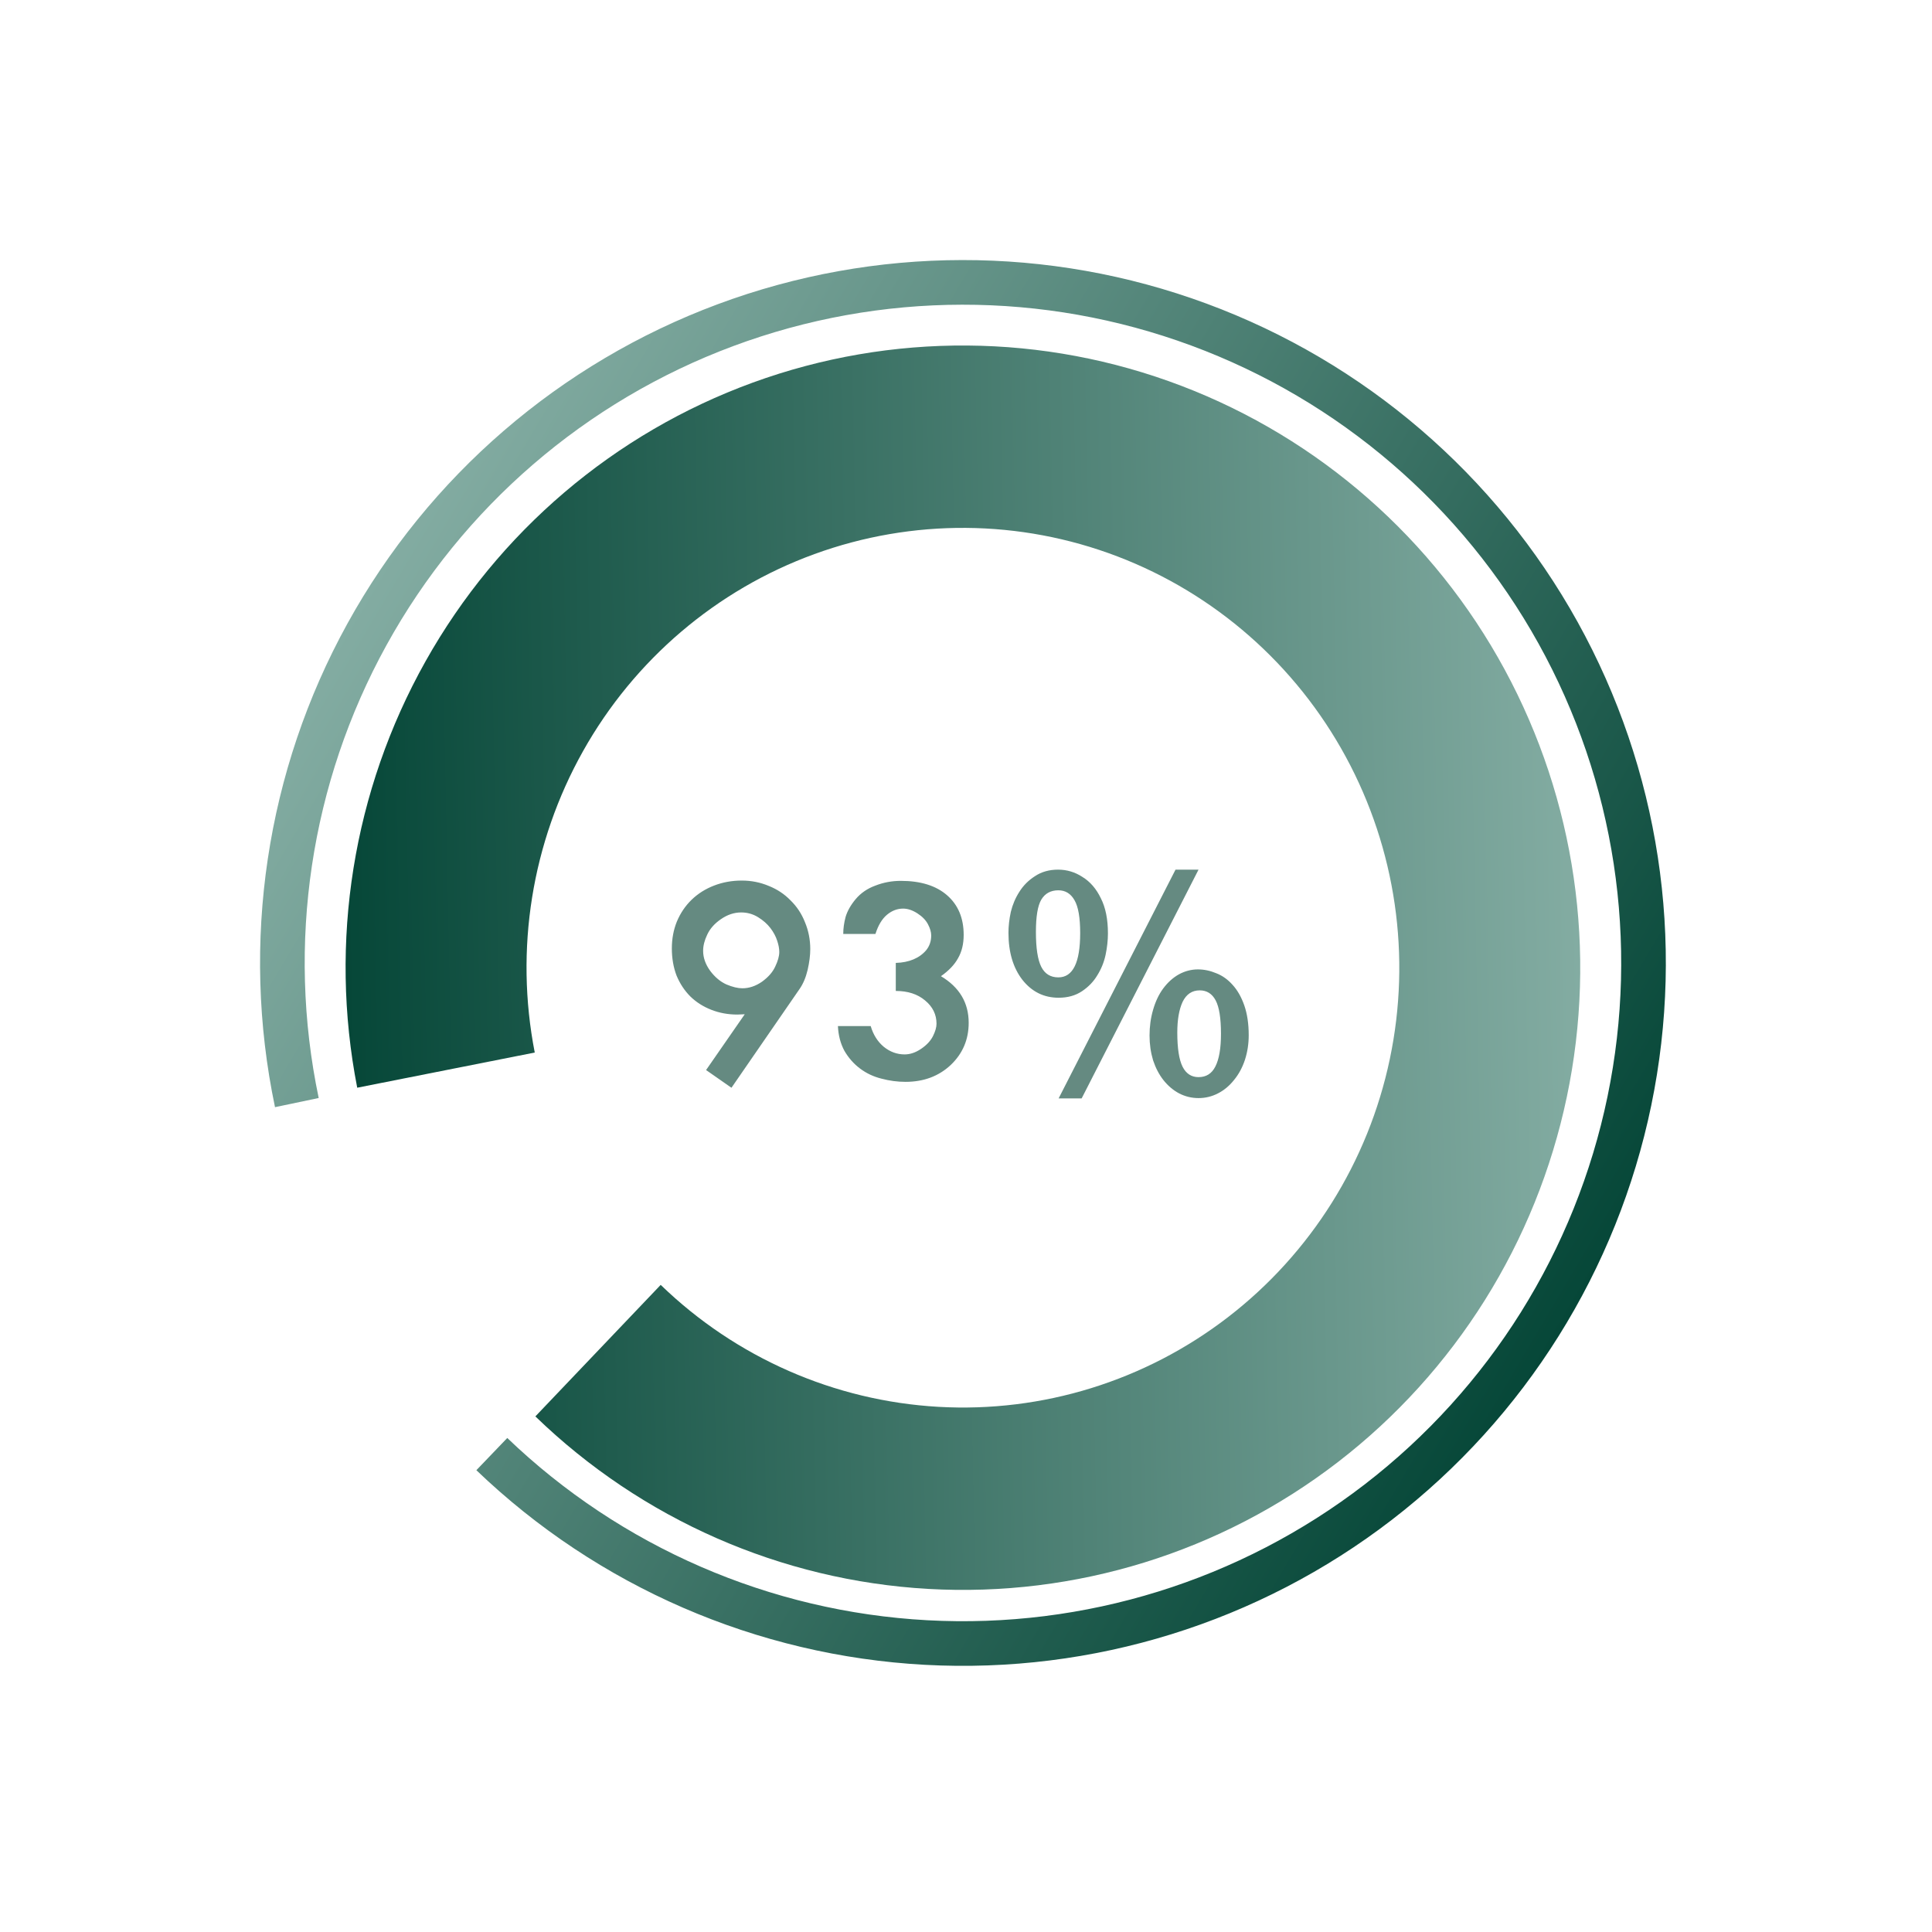 <svg width="192" height="192" viewBox="0 0 192 192" fill="none" xmlns="http://www.w3.org/2000/svg">
<path d="M27.33 110.029C23.9 93.666 26.452 76.615 34.524 61.974C42.595 47.333 55.65 36.072 71.317 30.237C86.984 24.402 104.225 24.379 119.907 30.174C135.59 35.968 148.674 47.195 156.783 61.816C164.892 76.436 167.489 93.48 164.101 109.851C160.713 126.223 151.566 140.837 138.321 151.039C125.075 161.24 108.61 166.353 91.916 165.448C75.222 164.543 59.406 157.681 47.341 146.107L50.412 142.905C61.711 153.744 76.522 160.17 92.156 161.018C107.79 161.865 123.209 157.077 135.614 147.524C148.018 137.97 156.584 124.284 159.757 108.952C162.929 93.621 160.497 77.659 152.903 63.967C145.309 50.276 133.056 39.762 118.37 34.335C103.683 28.909 87.538 28.93 72.865 34.395C58.193 39.859 45.968 50.405 38.409 64.116C30.85 77.828 28.46 93.795 31.672 109.119L27.33 110.029Z" fill="url(#paint0_linear_99_4343)"/>
<path d="M53.205 140.76C63.774 150.991 77.626 157.073 92.256 157.905C106.885 158.737 121.325 154.265 132.963 145.297C144.602 136.329 152.671 123.458 155.709 109.013C158.748 94.567 156.556 79.5 149.531 66.538C142.505 53.577 131.11 43.576 117.406 38.345C103.702 33.114 88.594 32.999 74.817 38.02C61.039 43.041 49.5 52.867 42.289 65.72C35.078 78.573 32.669 93.604 35.5 108.095L53.143 104.6C51.142 94.356 52.845 83.731 57.943 74.645C63.04 65.559 71.197 58.614 80.936 55.064C90.675 51.515 101.354 51.596 111.042 55.294C120.729 58.992 128.784 66.061 133.75 75.224C138.717 84.386 140.266 95.037 138.118 105.248C135.97 115.46 130.266 124.558 122.039 130.897C113.812 137.236 103.605 140.398 93.263 139.81C82.922 139.221 73.13 134.922 65.659 127.69L53.205 140.76Z" fill="url(#paint1_linear_99_4343)"/>
<path d="M66.767 94.255C66.767 93.297 66.933 92.408 67.265 91.586C67.617 90.746 68.106 90.022 68.732 89.416C69.358 88.81 70.101 88.34 70.961 88.008C71.822 87.675 72.741 87.509 73.718 87.509C74.657 87.509 75.547 87.685 76.388 88.037C77.228 88.37 77.952 88.849 78.558 89.474C79.184 90.081 79.663 90.804 79.995 91.645C80.347 92.486 80.523 93.376 80.523 94.314C80.523 94.94 80.435 95.634 80.259 96.397C80.083 97.14 79.819 97.766 79.467 98.274L72.692 108.1L70.169 106.34L74.012 100.796L73.278 100.826C72.359 100.826 71.499 100.669 70.697 100.356C69.895 100.044 69.201 99.604 68.615 99.037C68.028 98.45 67.569 97.756 67.236 96.954C66.923 96.133 66.767 95.233 66.767 94.255ZM73.66 90.677C72.956 90.677 72.281 90.902 71.636 91.352C71.01 91.782 70.56 92.29 70.287 92.877C70.013 93.444 69.876 93.982 69.876 94.49C69.876 95.174 70.111 95.839 70.58 96.485C71.049 97.11 71.587 97.56 72.193 97.834C72.799 98.088 73.327 98.215 73.777 98.215C74.442 98.215 75.087 98 75.713 97.57C76.339 97.12 76.779 96.622 77.033 96.074C77.307 95.507 77.444 95.018 77.444 94.608C77.444 94.275 77.375 93.903 77.238 93.493C77.101 93.063 76.876 92.642 76.564 92.232C76.251 91.821 75.84 91.459 75.332 91.146C74.823 90.834 74.266 90.677 73.66 90.677ZM83.801 92.818C83.801 92.271 83.879 91.704 84.036 91.117C84.212 90.53 84.544 89.944 85.033 89.357C85.542 88.751 86.197 88.301 86.999 88.008C87.8 87.695 88.641 87.539 89.521 87.539C91.496 87.539 93.031 88.018 94.126 88.976C95.221 89.934 95.769 91.244 95.769 92.906C95.769 93.806 95.583 94.578 95.211 95.223C94.859 95.869 94.292 96.465 93.51 97.013C95.348 98.108 96.267 99.653 96.267 101.647C96.267 103.309 95.671 104.707 94.478 105.841C93.285 106.956 91.789 107.513 89.99 107.513C89.189 107.513 88.387 107.406 87.585 107.191C86.803 106.995 86.099 106.663 85.473 106.193C84.847 105.724 84.329 105.137 83.919 104.434C83.528 103.71 83.312 102.889 83.273 101.97H86.529C86.783 102.83 87.214 103.514 87.82 104.023C88.445 104.531 89.14 104.786 89.902 104.786C90.45 104.786 90.997 104.6 91.545 104.228C92.092 103.857 92.484 103.436 92.718 102.967C92.953 102.498 93.07 102.087 93.07 101.735C93.07 100.816 92.689 100.044 91.926 99.418C91.183 98.792 90.215 98.479 89.022 98.479V95.693C89.687 95.673 90.274 95.556 90.782 95.341C91.291 95.126 91.711 94.823 92.043 94.431C92.376 94.021 92.542 93.532 92.542 92.965C92.542 92.632 92.435 92.261 92.219 91.85C92.004 91.44 91.652 91.078 91.164 90.765C90.675 90.452 90.205 90.296 89.756 90.296C89.169 90.296 88.631 90.501 88.142 90.912C87.653 91.322 87.272 91.958 86.999 92.818H83.801ZM100.22 92.701C100.22 92.036 100.298 91.342 100.455 90.618C100.631 89.895 100.914 89.23 101.305 88.624C101.696 87.998 102.214 87.48 102.86 87.069C103.505 86.639 104.268 86.424 105.148 86.424C106.028 86.424 106.839 86.668 107.582 87.157C108.345 87.627 108.951 88.331 109.401 89.269C109.87 90.188 110.105 91.352 110.105 92.76C110.105 93.444 110.026 94.158 109.87 94.901C109.714 95.624 109.44 96.299 109.049 96.925C108.677 97.55 108.169 98.078 107.523 98.509C106.878 98.939 106.106 99.154 105.206 99.154C103.74 99.154 102.537 98.558 101.598 97.365C100.679 96.172 100.22 94.617 100.22 92.701ZM116.822 86.424H119.109L107.494 109.156H105.206L116.822 86.424ZM105.177 88.477C104.414 88.477 103.847 88.79 103.476 89.416C103.124 90.022 102.948 91.088 102.948 92.613C102.948 94.216 103.124 95.37 103.476 96.074C103.828 96.778 104.395 97.13 105.177 97.13C106.624 97.13 107.347 95.663 107.347 92.73C107.347 91.205 107.162 90.12 106.79 89.474C106.419 88.81 105.881 88.477 105.177 88.477ZM114.24 102.908C114.24 102.009 114.358 101.158 114.592 100.356C114.827 99.535 115.159 98.831 115.59 98.245C116.039 97.638 116.558 97.169 117.144 96.837C117.75 96.504 118.386 96.338 119.051 96.338C119.657 96.338 120.263 96.465 120.869 96.719C121.475 96.954 122.013 97.335 122.483 97.863C122.971 98.391 123.362 99.076 123.656 99.916C123.949 100.757 124.096 101.745 124.096 102.879C124.096 103.739 123.969 104.561 123.714 105.343C123.46 106.105 123.099 106.77 122.629 107.337C122.179 107.904 121.651 108.344 121.045 108.657C120.439 108.97 119.794 109.127 119.109 109.127C118.425 109.127 117.78 108.97 117.174 108.657C116.587 108.344 116.069 107.904 115.619 107.337C115.189 106.79 114.847 106.135 114.592 105.372C114.358 104.59 114.24 103.769 114.24 102.908ZM119.227 98.421C118.464 98.421 117.897 98.802 117.526 99.564C117.174 100.327 116.998 101.344 116.998 102.615C116.998 104.179 117.174 105.313 117.526 106.017C117.877 106.702 118.405 107.044 119.109 107.044C119.872 107.044 120.429 106.692 120.781 105.988C121.153 105.265 121.339 104.179 121.339 102.732C121.339 101.188 121.163 100.083 120.811 99.418C120.459 98.753 119.931 98.421 119.227 98.421Z" fill="#658A81"/>
<defs>
<linearGradient id="paint0_linear_99_4343" x1="35.592" y1="60.105" x2="155.802" y2="131.289" gradientUnits="userSpaceOnUse">
<stop stop-color="#83ACA2"/>
<stop offset="1" stop-color="#064738"/>
</linearGradient>
<linearGradient id="paint1_linear_99_4343" x1="157.03" y1="94.931" x2="34.357" y2="97.408" gradientUnits="userSpaceOnUse">
<stop stop-color="#83ACA2"/>
<stop offset="1" stop-color="#064738"/>
</linearGradient>
</defs>
</svg>
